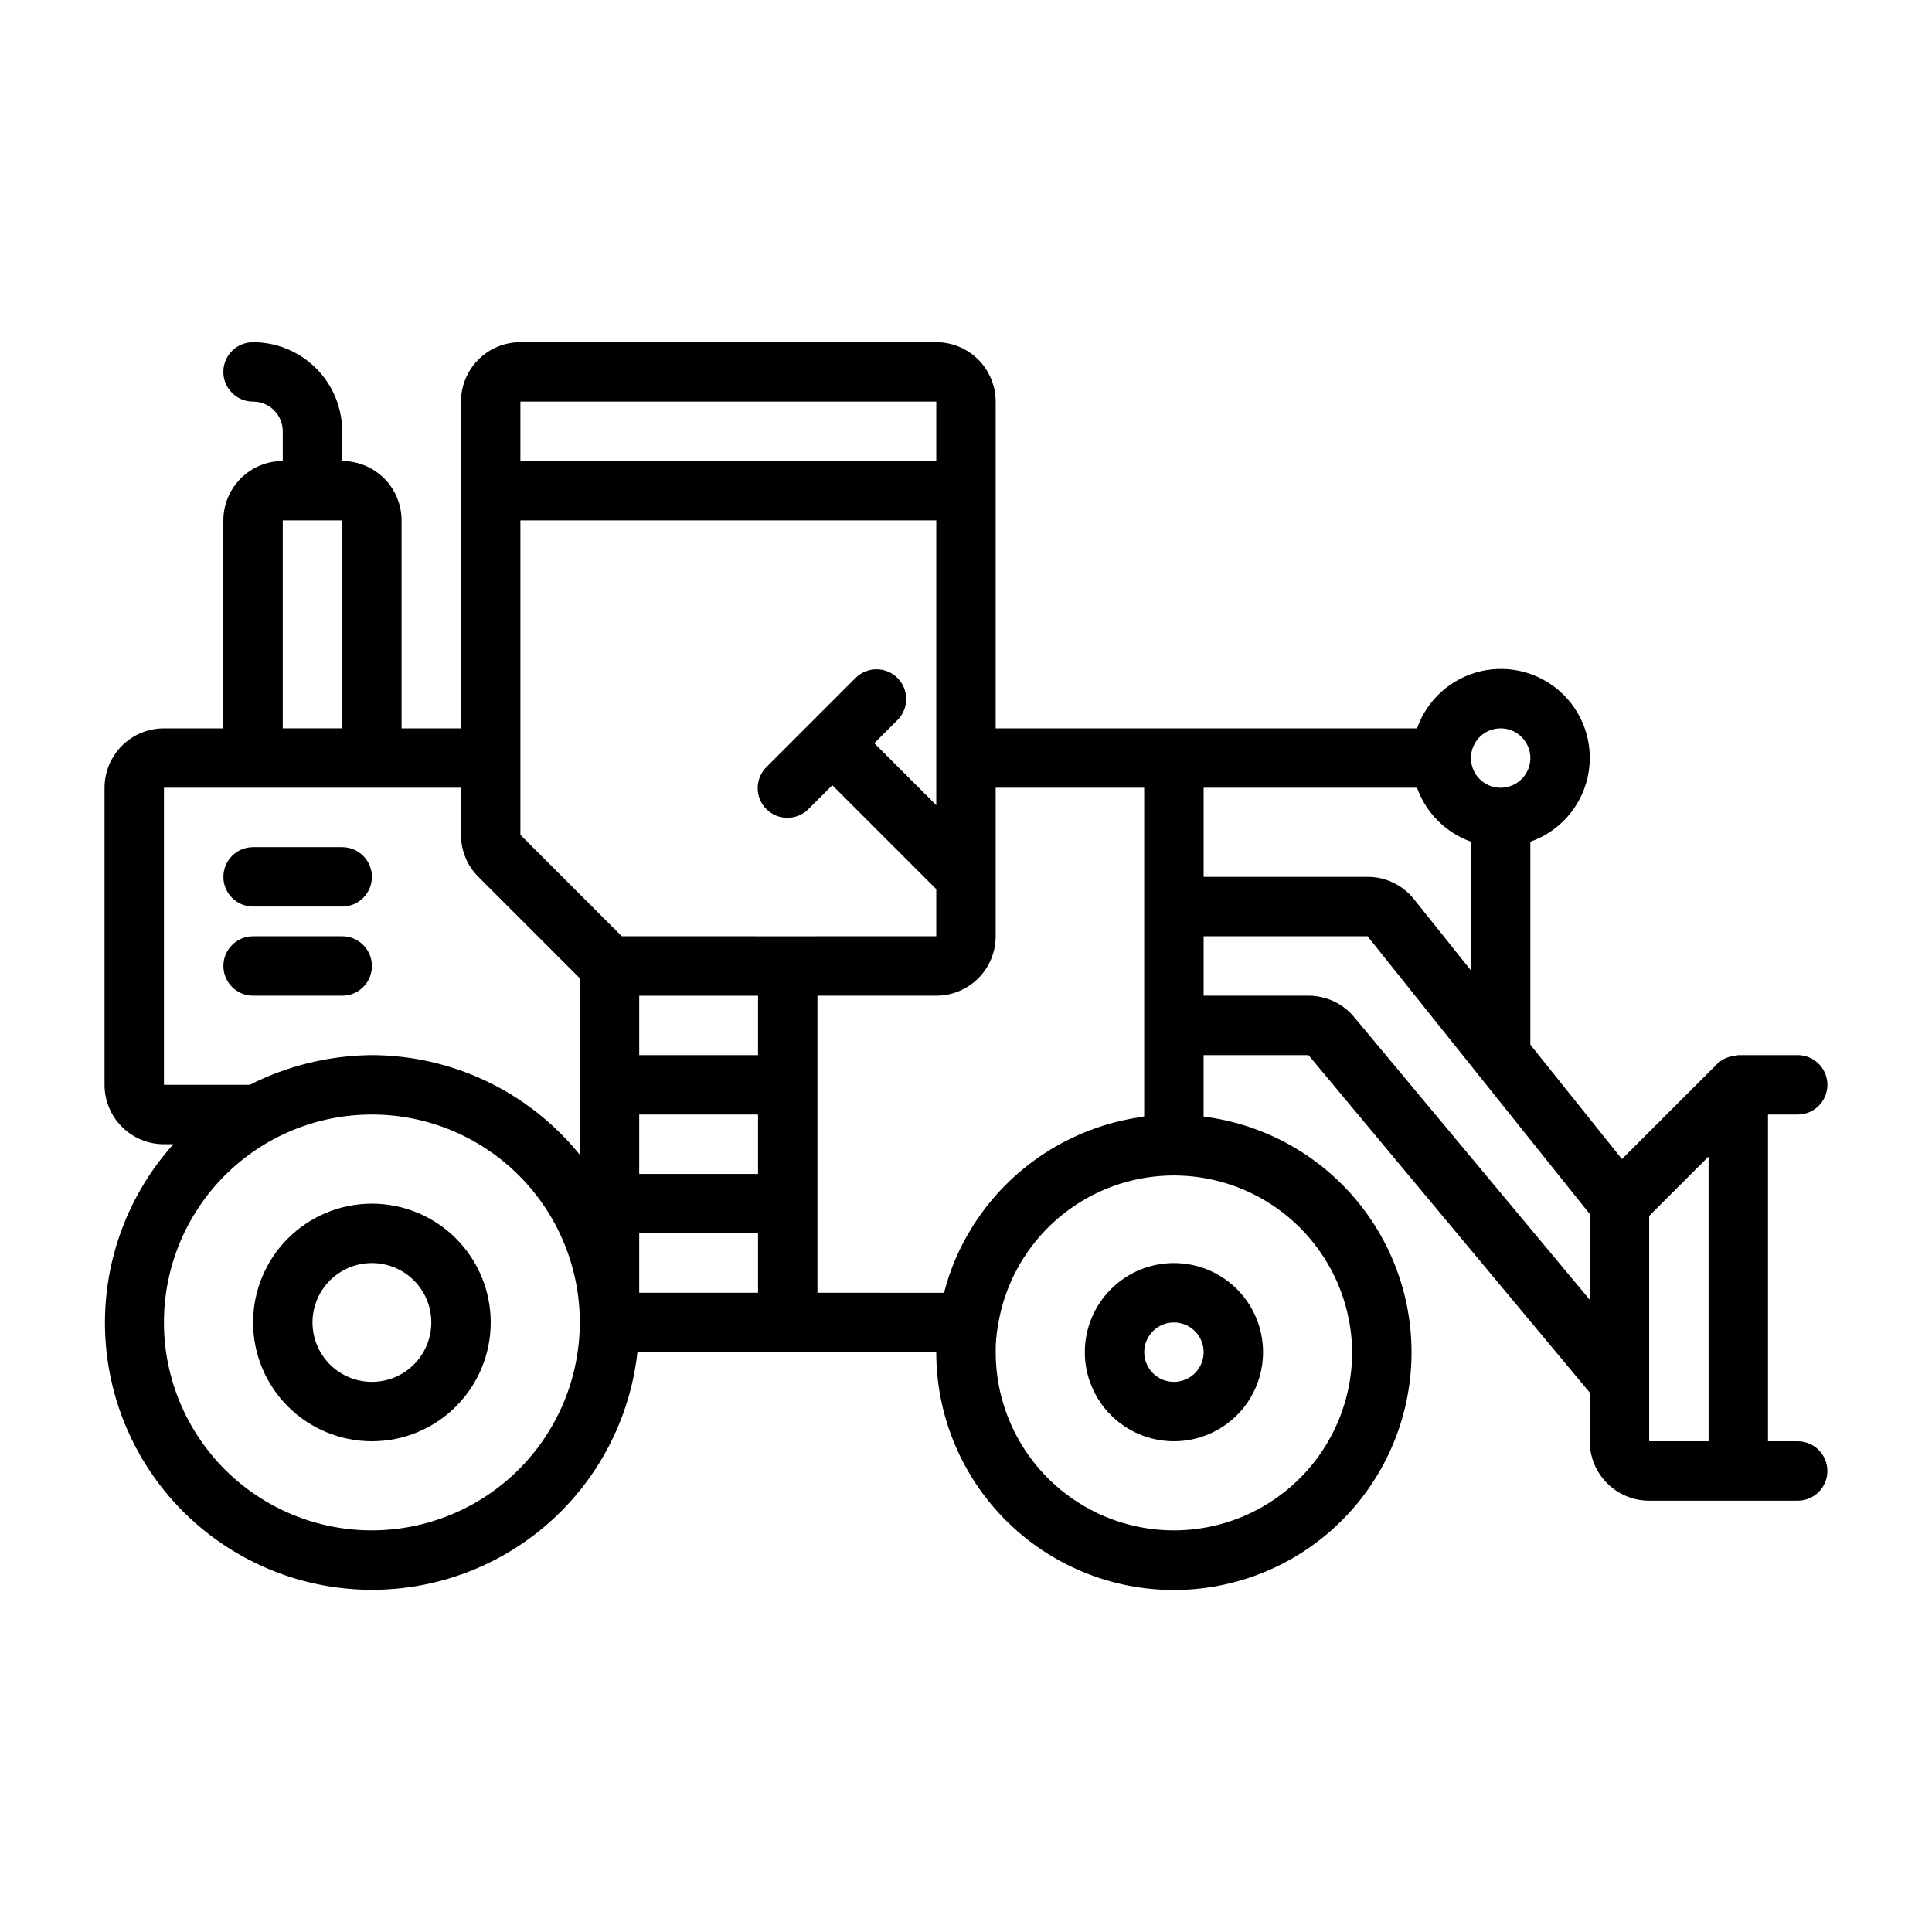 <?xml version="1.0" encoding="UTF-8"?>
<!-- Uploaded to: SVG Repo, www.svgrepo.com, Generator: SVG Repo Mixer Tools -->
<svg fill="#000000" width="800px" height="800px" version="1.1" viewBox="144 144 512 512" xmlns="http://www.w3.org/2000/svg">
 <g>
  <path d="m431.49 502.34c0 6.262 2.488 12.27 6.914 16.699 4.43 4.426 10.438 6.914 16.699 6.914 6.266 0 12.27-2.488 16.699-6.914 4.43-4.43 6.918-10.438 6.918-16.699 0-6.266-2.488-12.27-6.918-16.699-4.43-4.43-10.434-6.918-16.699-6.918-6.262 0-12.27 2.488-16.699 6.918-4.426 4.43-6.914 10.434-6.914 16.699zm31.488 0c0 3.184-1.918 6.055-4.863 7.273-2.941 1.215-6.324 0.543-8.578-1.707-2.25-2.254-2.922-5.637-1.707-8.578 1.219-2.945 4.09-4.863 7.273-4.863 2.09 0 4.09 0.832 5.566 2.309 1.477 1.477 2.309 3.477 2.309 5.566z"/>
  <path d="m242.56 462.98c-8.352 0-16.359 3.316-22.266 9.223-5.906 5.902-9.223 13.914-9.223 22.262 0 8.352 3.316 16.363 9.223 22.266 5.906 5.906 13.914 9.223 22.266 9.223 8.352 0 16.359-3.316 22.266-9.223 5.906-5.902 9.223-13.914 9.223-22.266 0-8.348-3.316-16.359-9.223-22.262-5.906-5.906-13.914-9.223-22.266-9.223zm0 47.23c-4.176 0-8.18-1.66-11.133-4.613-2.953-2.949-4.613-6.957-4.613-11.133 0-4.172 1.66-8.18 4.613-11.133 2.953-2.949 6.957-4.609 11.133-4.609 4.176 0 8.18 1.66 11.133 4.609 2.953 2.953 4.609 6.961 4.609 11.133 0 4.176-1.656 8.184-4.609 11.133-2.953 2.953-6.957 4.613-11.133 4.613z"/>
  <path d="m620.41 525.95h-7.871v-86.59h7.871c4.348 0 7.875-3.523 7.875-7.871 0-4.348-3.527-7.875-7.875-7.875h-15.742c-0.172 0-0.316 0.086-0.488 0.102v0.004c-0.969 0.09-1.914 0.32-2.82 0.676-0.824 0.367-1.582 0.875-2.234 1.504l-25.293 25.27-24.27-30.309v-53.797c7.641-2.684 13.367-9.105 15.164-17 1.797-7.898-0.59-16.164-6.316-21.891-5.723-5.723-13.988-8.109-21.887-6.312-7.894 1.797-14.316 7.523-17 15.164h-111.66v-86.594c0-4.176-1.66-8.18-4.613-11.133-2.953-2.953-6.957-4.609-11.133-4.609h-110.21c-4.176 0-8.18 1.656-11.133 4.609s-4.609 6.957-4.609 11.133v86.594h-15.746v-55.105c0-4.176-1.66-8.18-4.609-11.133-2.953-2.953-6.957-4.609-11.133-4.609v-7.875c0-6.262-2.488-12.27-6.918-16.699-4.43-4.426-10.438-6.914-16.699-6.914-4.348 0-7.871 3.523-7.871 7.871s3.523 7.871 7.871 7.871c2.086 0 4.09 0.828 5.566 2.305 1.477 1.477 2.305 3.481 2.305 5.566v7.875c-4.176 0-8.18 1.656-11.133 4.609s-4.609 6.957-4.609 11.133v55.105h-15.746c-4.176 0-8.18 1.656-11.133 4.609-2.953 2.953-4.609 6.957-4.609 11.133v78.723c0 4.176 1.656 8.18 4.609 11.133 2.953 2.949 6.957 4.609 11.133 4.609h2.496c-15.113 16.82-21.281 39.852-16.594 61.977 4.688 22.121 19.664 40.676 40.301 49.922s44.453 8.074 64.082-3.156c19.629-11.227 32.711-31.16 35.203-53.637h79.184c-0.012 16.25 6.258 31.875 17.496 43.609 11.242 11.734 26.582 18.672 42.82 19.359 16.234 0.688 32.105-4.93 44.297-15.672 12.191-10.742 19.758-25.785 21.121-41.977 1.359-16.191-3.594-32.285-13.82-44.91-10.23-12.629-24.941-20.812-41.062-22.844v-16.289h27.797l74.539 89.441v12.895c0 4.176 1.656 8.184 4.609 11.133 2.953 2.953 6.957 4.613 11.133 4.613h39.359c4.348 0 7.875-3.523 7.875-7.871 0-4.348-3.527-7.875-7.875-7.875zm-101.7-143.66c-2.977-3.742-7.504-5.922-12.285-5.91h-43.453v-23.617h56.551c2.383 6.668 7.629 11.914 14.297 14.297v34.117zm22.98-45.27c3.184 0 6.055 1.918 7.273 4.859 1.219 2.941 0.543 6.328-1.707 8.578s-5.637 2.926-8.578 1.707-4.859-4.09-4.859-7.273c0-4.348 3.523-7.871 7.871-7.871zm-228.29 102.34h31.488v15.742h-31.488zm31.488-15.742-31.488-0.004v-15.742h31.488zm7.871-31.488-43.973-0.004-26.875-26.875v-83.332h110.21v75.461l-16.418-16.422 6.242-6.242c2.981-3.086 2.938-7.996-0.098-11.035-3.035-3.035-7.945-3.078-11.035-0.094l-23.617 23.617v-0.004c-1.516 1.469-2.383 3.484-2.402 5.594-0.016 2.113 0.812 4.144 2.305 5.637 1.496 1.492 3.523 2.324 5.637 2.305 2.109-0.02 4.125-0.883 5.594-2.402l6.242-6.242 27.551 27.551v12.484zm-70.848-141.7h110.21v15.742l-110.21 0.004zm-62.977 31.488h15.742v55.105h-15.742zm-31.488 70.848h78.723v12.484c-0.012 4.18 1.648 8.188 4.613 11.133l26.875 26.875v46.777-0.004c-13.457-16.648-33.699-26.352-55.105-26.418-11.254 0.094-22.336 2.789-32.379 7.875h-22.727zm55.105 196.8c-14.613 0-28.633-5.805-38.965-16.141-10.336-10.332-16.141-24.348-16.141-38.965 0-14.613 5.805-28.629 16.141-38.961 10.332-10.336 24.352-16.141 38.965-16.141 14.613 0 28.629 5.805 38.965 16.141 10.332 10.332 16.141 24.348 16.141 38.961-0.02 14.609-5.828 28.617-16.16 38.949-10.332 10.328-24.336 16.141-38.945 16.156zm70.848-62.977v-15.742h31.488v15.742zm47.23 0v-78.719h31.488c4.176 0 8.18-1.66 11.133-4.613 2.953-2.953 4.613-6.957 4.613-11.133v-39.359h39.359v87.09c-0.309 0-0.59 0.141-0.898 0.188-18.453 2.656-34.797 13.312-44.672 29.129l-0.148 0.242c-3.285 5.289-5.742 11.047-7.293 17.074v0.117zm141.7 15.742 0.004 0.004c0 16.875-9.004 32.465-23.617 40.902s-32.617 8.438-47.23 0c-14.617-8.438-23.617-24.027-23.617-40.902-0.027-2.269 0.156-4.535 0.551-6.769 2.43-15.785 12.668-29.273 27.219-35.855 14.551-6.582 31.441-5.363 44.898 3.238 13.457 8.598 21.656 23.418 21.797 39.387zm0.527-88.805 0.004 0.004c-2.992-3.586-7.422-5.66-12.094-5.66h-27.793v-15.746h43.445l58.891 73.613v22.727zm78.195 96.68v-43.973l15.742-15.742 0.004 75.457h-15.746z"/>
  <path d="m211.07 384.25h23.617c4.348 0 7.871-3.523 7.871-7.871 0-4.348-3.523-7.871-7.871-7.871h-23.617c-4.348 0-7.871 3.523-7.871 7.871 0 4.348 3.523 7.871 7.871 7.871z"/>
  <path d="m234.69 407.87c4.348 0 7.871-3.523 7.871-7.871s-3.523-7.875-7.871-7.875h-23.617c-4.348 0-7.871 3.527-7.871 7.875s3.523 7.871 7.871 7.871z"/>
 </g>
</svg>